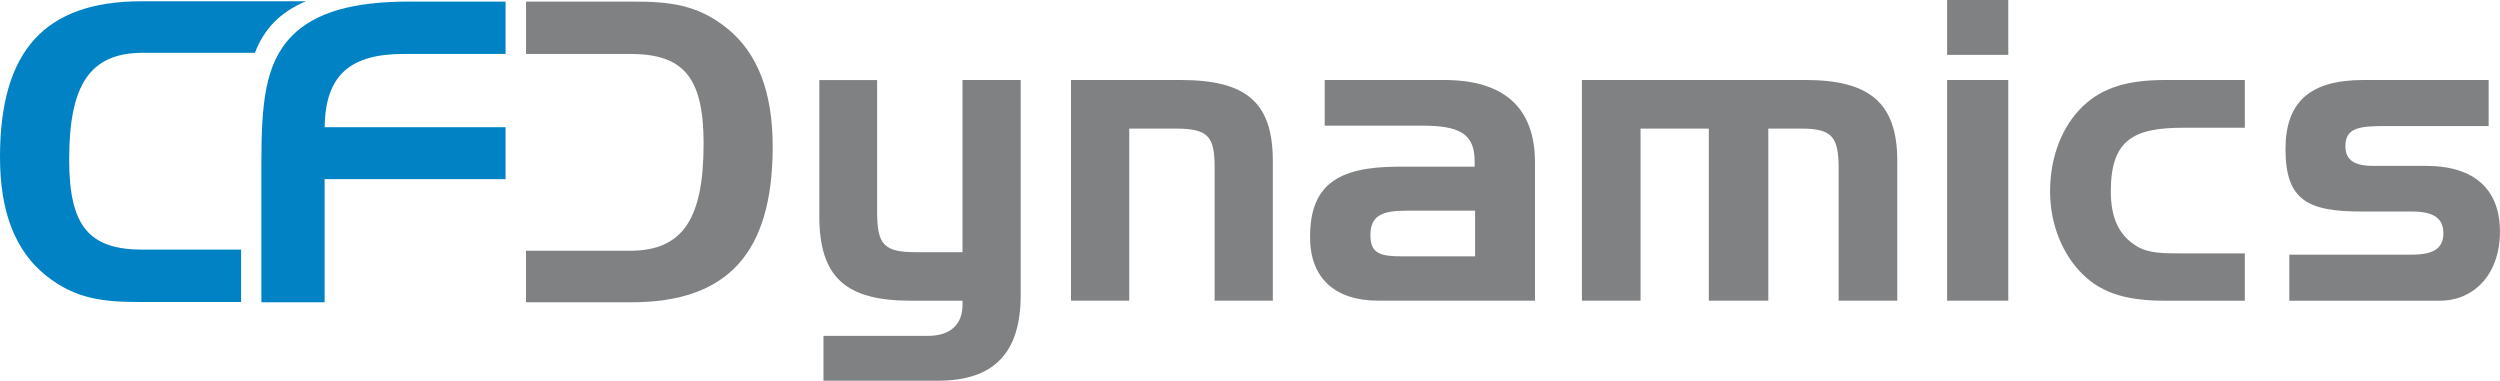<svg xmlns="http://www.w3.org/2000/svg" width="197" height="30" viewBox="0 0 197 30" fill="none"><g clip-path="url(#clip0_45_7402)"><path d="M18.997 19.671H11.256C7.064 19.671 5.45 17.891 5.45 12.576C5.45 6.701 7.067 4.161 11.256 4.161H20.089C20.441 3.249 20.918 2.444 21.595 1.752C22.273 1.061 23.109 0.519 24.108 0.101H11.155C3.532 0.101 0 3.995 0 12.379C0 16.671 1.189 19.771 3.632 21.72C5.944 23.569 8.152 23.797 11.024 23.797H18.997V19.674V19.671Z" fill="#0082C4"></path><path d="M23.005 2.83C24.854 0.95 27.857 0.124 32.246 0.124H39.839V4.25H31.818C27.56 4.25 25.646 5.933 25.58 10.025H39.839V14.117H25.58V23.821H20.597V12.928C20.597 8.211 20.859 5.011 23.005 2.83Z" fill="#0082C4"></path><path d="M55.445 11.345C55.445 6.033 53.828 4.25 49.636 4.25H41.453V0.124H49.868C52.739 0.124 54.951 0.356 57.26 2.204C59.699 4.15 60.888 7.253 60.888 11.546C60.888 19.926 57.356 23.821 49.733 23.821H41.449V19.76H49.633C53.825 19.76 55.442 17.216 55.442 11.345H55.445Z" fill="#7F8183"></path><path d="M75.845 19.868V6.304H80.431V23.234C80.431 27.789 78.354 30 73.899 30H64.89V26.468H73.108C74.891 26.468 75.849 25.577 75.849 23.994V23.697H71.788C66.708 23.697 64.562 21.917 64.562 17.031V6.307H69.117V16.671C69.117 19.277 69.642 19.871 72.151 19.871H75.845V19.868Z" fill="#7F8183"></path><path d="M93.038 6.304C98.187 6.304 100.298 8.052 100.298 12.673V23.693H95.713V13.233C95.713 10.824 95.284 10.133 92.678 10.133H88.984V23.693H84.395V6.304H93.041H93.038Z" fill="#7F8183"></path><path d="M110.497 20.2C108.814 20.2 107.988 20.003 107.988 18.551C107.988 17 108.879 16.602 110.825 16.602H116.237V20.2H110.497ZM104.387 6.304V9.901H112.045C114.948 9.901 116.202 10.492 116.202 12.707V13.136H110.165C105.313 13.136 103.232 14.656 103.232 18.679C103.232 21.879 105.147 23.693 108.613 23.693H120.957V12.804C120.957 8.515 118.549 6.304 113.797 6.304H104.39H104.387Z" fill="#7F8183"></path><path d="M142.276 6.304C147.291 6.304 149.506 8.087 149.506 12.673V23.693H144.885V13.267C144.885 10.758 144.357 10.133 141.917 10.133H139.342V23.693H134.656V10.133H129.275V23.693H124.655V6.304H142.276Z" fill="#7F8183"></path><path d="M153.432 23.697V6.303H158.253V23.693H153.432V23.697ZM153.432 4.323V0H158.253V4.323H153.432Z" fill="#7F8183"></path><path d="M176.893 19.968V23.697H170.655C167.784 23.697 165.738 23.203 164.12 21.62C162.538 20.068 161.546 17.691 161.546 15.085C161.546 12.345 162.503 9.936 164.12 8.384C165.738 6.832 167.784 6.304 170.655 6.304H176.893V10.067H172.01C168.081 10.067 166.332 11.059 166.332 15.082C166.332 17.162 166.961 18.548 168.382 19.405C169.304 19.968 170.458 19.968 172.01 19.968H176.893Z" fill="#7F8183"></path><path d="M190.063 20.065C191.712 20.065 192.538 19.605 192.538 18.382C192.538 17.159 191.712 16.668 190.063 16.668H186.103C181.876 16.668 180.097 15.807 180.097 11.75C180.097 8.021 182.042 6.304 186.234 6.304H196.104V9.932H187.986C185.906 9.932 184.817 10.067 184.817 11.518C184.817 12.607 185.512 13.07 186.994 13.07H191.155C194.981 13.07 196.996 14.919 196.996 18.25C196.996 21.582 194.981 23.697 192.244 23.697H180.397V20.068H190.067L190.063 20.065Z" fill="#7F8183"></path></g><defs><clipPath id="clip0_45_7402"><rect width="196.992" height="30" fill="white"></rect></clipPath></defs></svg>